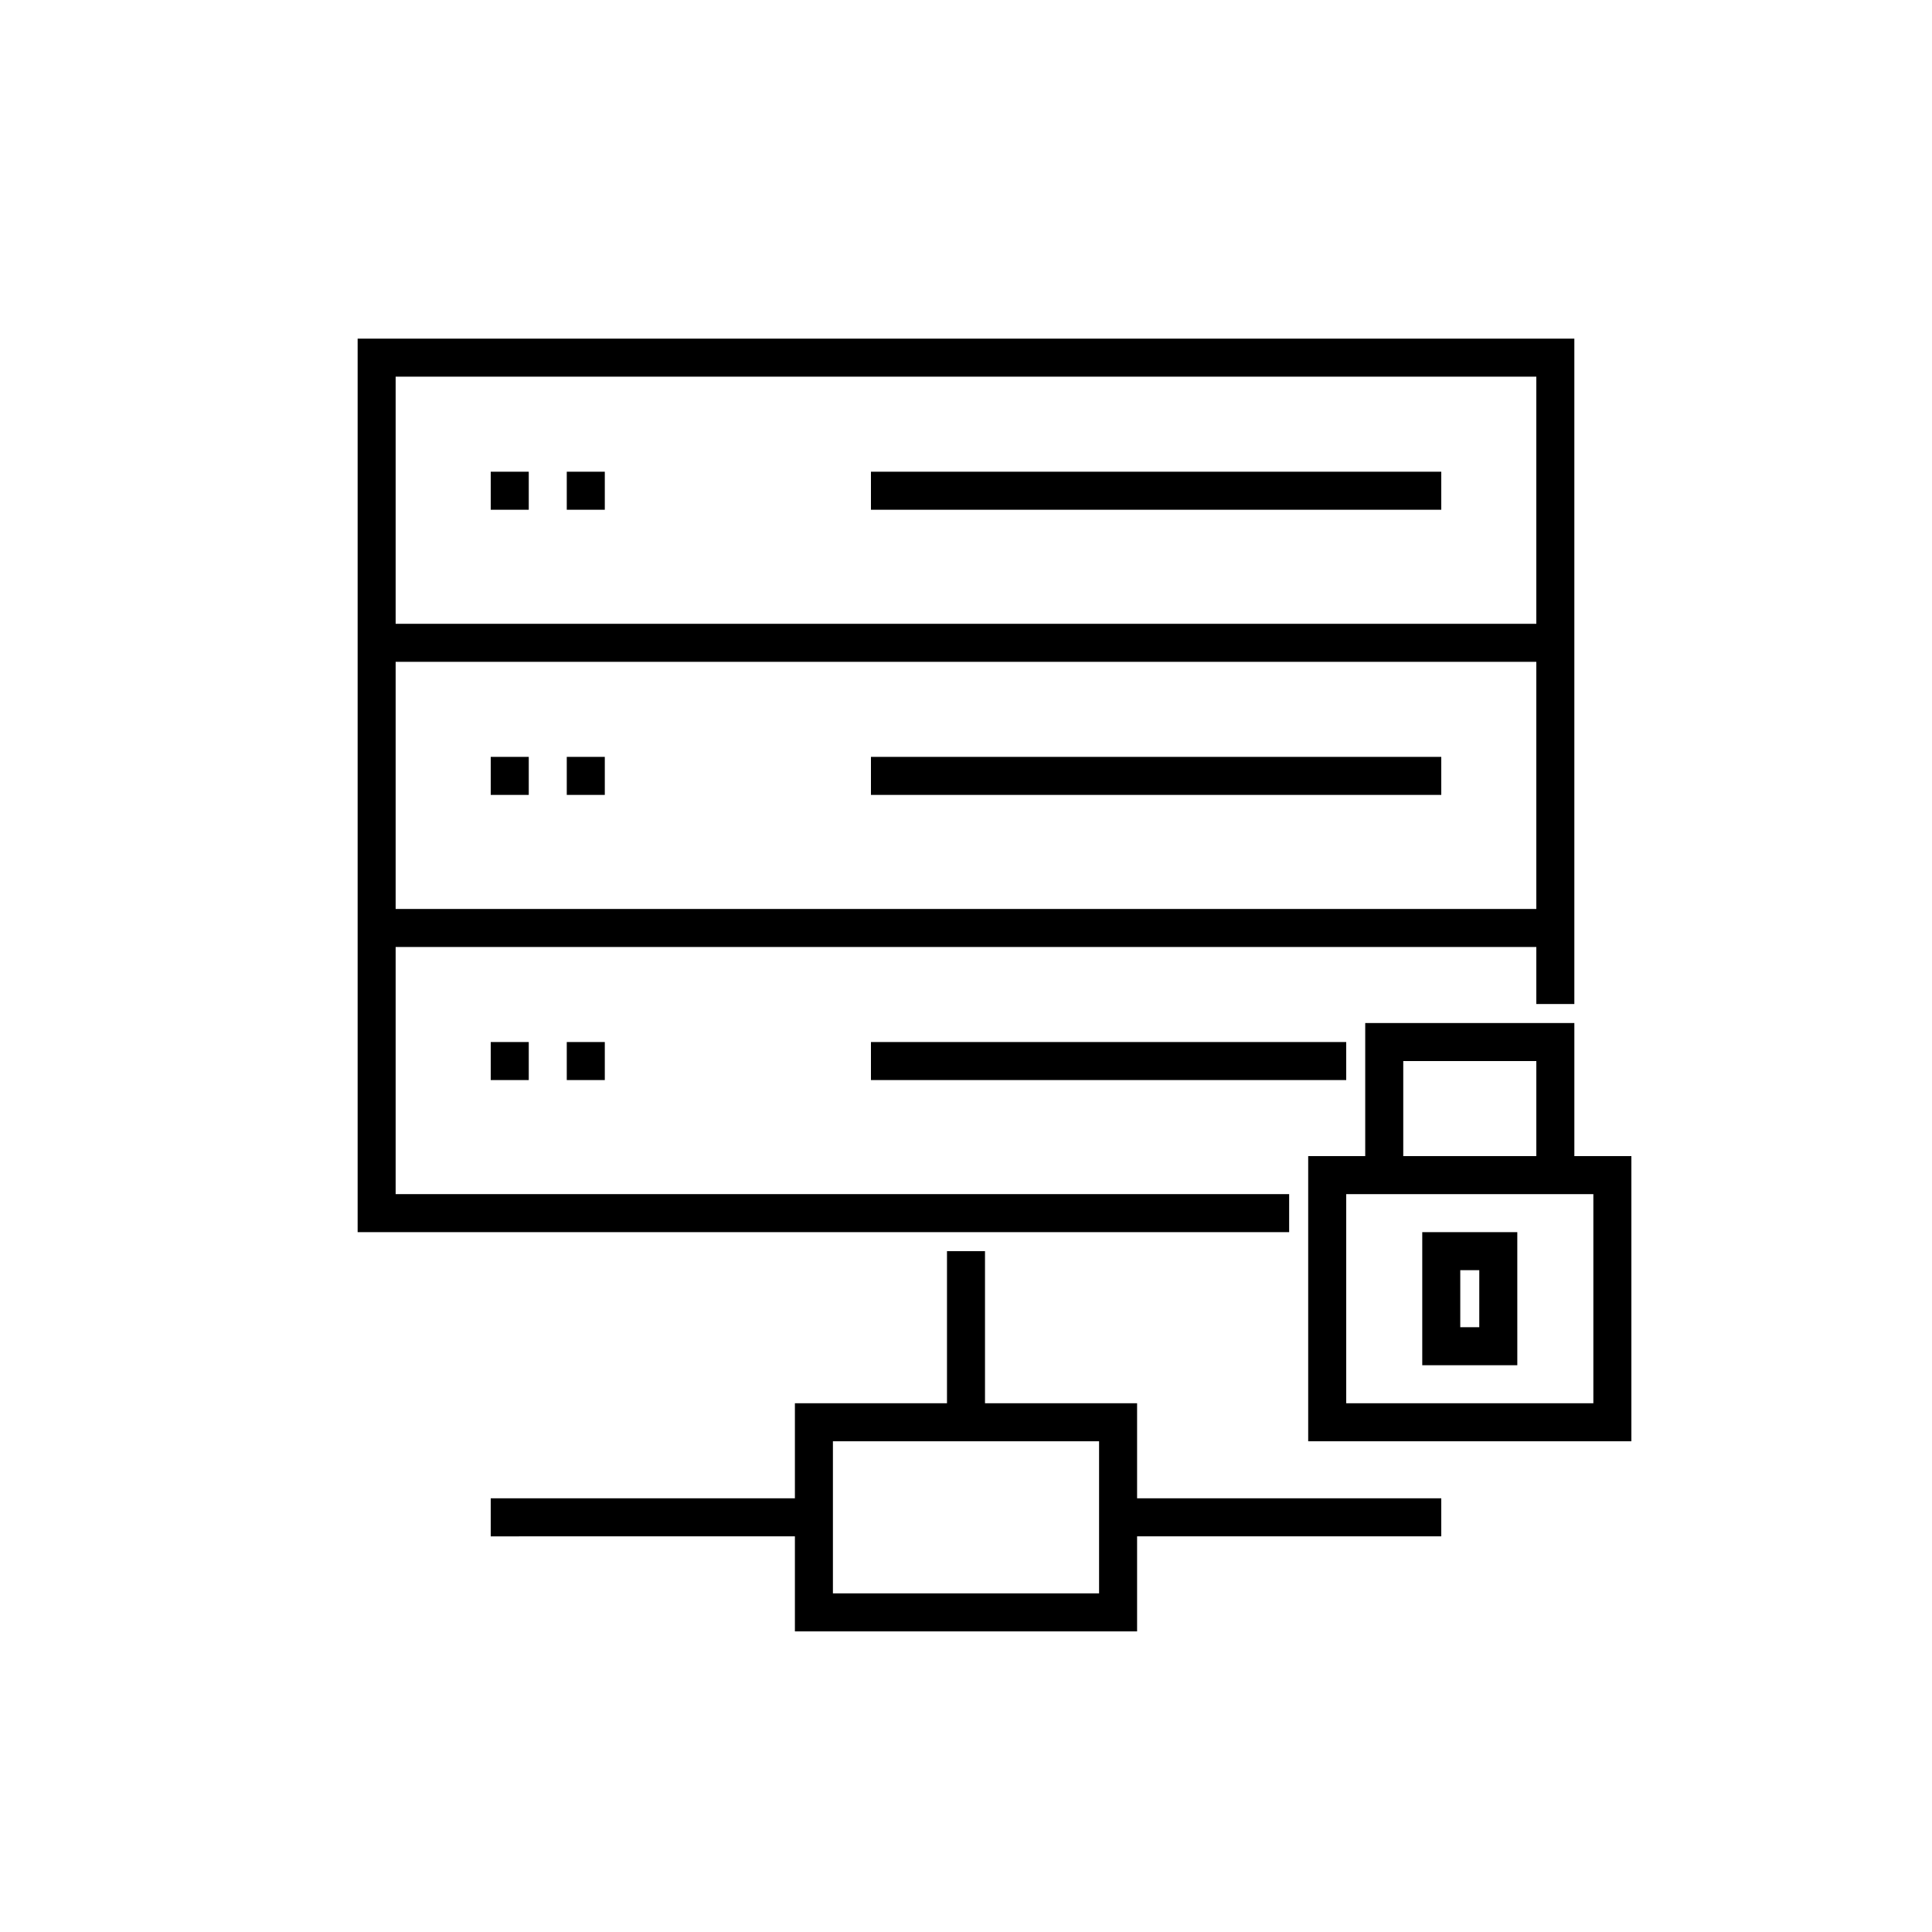 <?xml version="1.0" encoding="UTF-8"?>
<!-- Uploaded to: ICON Repo, www.svgrepo.com, Generator: ICON Repo Mixer Tools -->
<svg fill="#000000" width="800px" height="800px" version="1.1" viewBox="144 144 512 512" xmlns="http://www.w3.org/2000/svg">
 <g>
  <path d="m445.34 515.88h-40.305v-40.305h-10.074v40.305h-40.305v25.191h-80.609v10.078l80.609-0.004v25.191h90.684v-25.191h80.609v-10.074h-80.609zm-10.074 50.379h-70.535v-40.305h70.535z"/>
  <path d="m485.64 460.46h-236.79v-65.496h302.29v15.113h10.078v-176.33h-322.44v236.79h246.86zm-236.79-216.64h302.29v65.496h-302.29zm0 75.57 302.29 0.004v65.492h-302.29z"/>
  <path d="m274.05 420.15h10.078v10.078h-10.078z"/>
  <path d="m294.2 420.15h10.078v10.078h-10.078z"/>
  <path d="m374.81 420.15h125.95v10.078h-125.95z"/>
  <path d="m274.05 344.58h10.078v10.078h-10.078z"/>
  <path d="m294.2 344.58h10.078v10.078h-10.078z"/>
  <path d="m374.81 344.58h151.14v10.078h-151.14z"/>
  <path d="m274.05 269.01h10.078v10.078h-10.078z"/>
  <path d="m294.2 269.01h10.078v10.078h-10.078z"/>
  <path d="m374.81 269.01h151.14v10.078h-151.14z"/>
  <path d="m561.22 450.38v-35.266h-55.422v35.266h-15.113v75.57h85.648v-75.57zm-45.344-25.191h35.266v25.191h-35.266zm50.379 90.688h-65.492v-55.418h65.492z"/>
  <path d="m546.1 470.53h-25.188v35.266h25.191zm-10.078 25.191h-5.035v-15.113h5.039z"/>
 </g>
</svg>